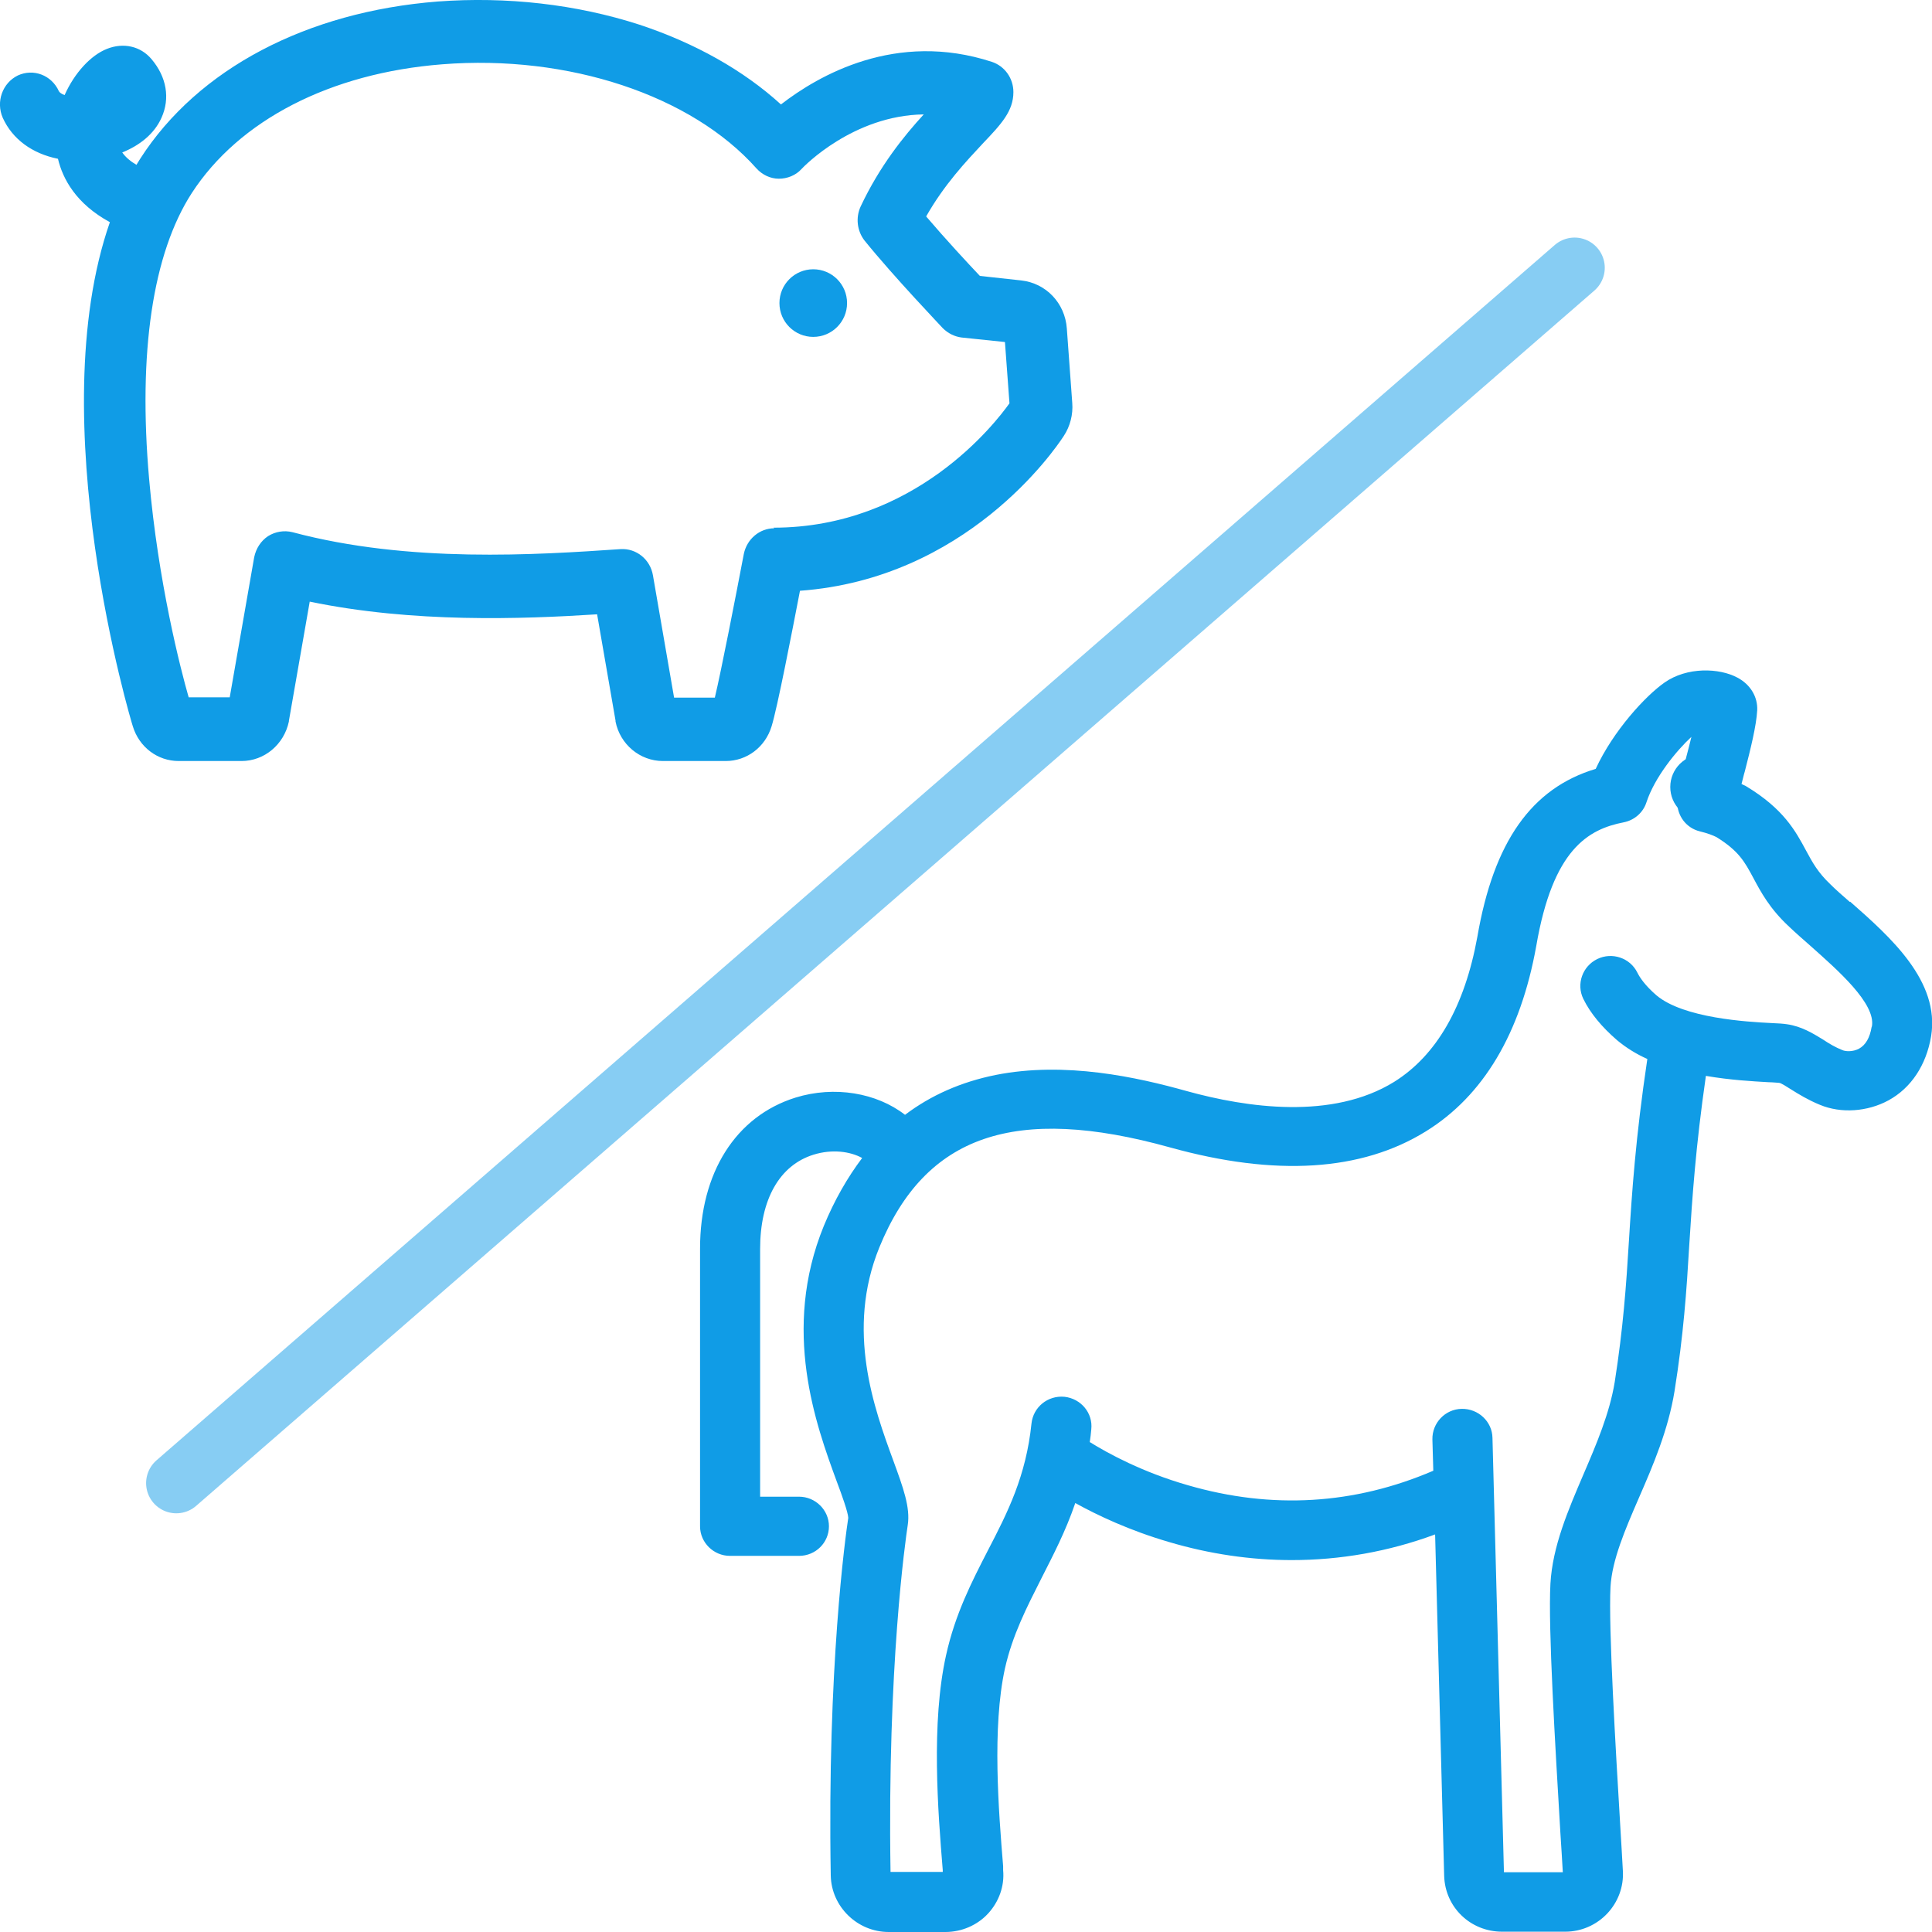<?xml version="1.0" encoding="UTF-8"?>
<svg id="Layer_1" data-name="Layer 1" xmlns="http://www.w3.org/2000/svg" viewBox="0 0 64 64">
  <defs>
    <style>
      .cls-1 {
        fill: none;
        stroke: #87cdf3;
        stroke-linecap: round;
        stroke-width: 2px;
      }

      .cls-2 {
        fill: #109ce6;
      }
    </style>
  </defs>
  <path class="cls-2" d="M61.28,29.88c-.24-.21-.46-.4-.65-.59-.41-.39-.59-.72-.8-1.11-.35-.65-.74-1.38-1.98-2.13-.03-.02-.05-.03-.08-.04-.03-.01-.05-.03-.08-.04.04-.14.07-.29.11-.42.19-.74.38-1.5.41-2.02.02-.44-.22-.85-.65-1.08-.61-.33-1.68-.36-2.42.16-.63.44-1.7,1.6-2.28,2.86-2.13.64-3.38,2.42-3.92,5.56-.42,2.31-1.35,3.93-2.76,4.81-2.04,1.26-4.86.86-6.88.3-1.61-.45-4.01-.99-6.32-.53-1.14.23-2.14.67-3,1.32-.94-.73-2.34-.97-3.63-.57-1.98.62-3.16,2.49-3.16,5v9.2c0,.54.45.98.99.98h2.29c.55,0,.99-.44.99-.98s-.45-.98-.99-.98h-1.29v-8.21c0-1.63.64-2.77,1.77-3.12.61-.19,1.21-.11,1.61.11-.49.65-.92,1.4-1.27,2.25-1.41,3.45-.26,6.59.43,8.47.17.45.37,1.01.38,1.2-.09.59-.7,4.95-.58,11.85.02,1.03.88,1.87,1.92,1.87h1.88c.53,0,1.05-.22,1.41-.61.36-.39.55-.91.5-1.44v-.13c-.15-1.83-.37-4.59.06-6.55.25-1.11.72-2.02,1.21-2.99.38-.75.8-1.55,1.12-2.49.74.41,1.8.91,3.1,1.29,1.35.4,2.72.6,4.07.6,1.61,0,3.21-.28,4.75-.85l.3,11.31c.03,1.04.87,1.85,1.92,1.85h2.09c.53,0,1.03-.22,1.39-.6.36-.38.55-.89.52-1.41-.02-.4-.05-.86-.08-1.38-.16-2.67-.4-6.7-.33-8.03.05-.89.48-1.89.94-2.95.48-1.1.97-2.25,1.18-3.53.3-1.88.4-3.33.49-4.86.1-1.59.21-3.23.55-5.59.81.14,1.56.18,2.08.21.13,0,.3.02.34.02.07,0,.27.14.42.23.24.15.55.34.94.5.7.29,1.57.23,2.27-.15.75-.41,1.25-1.17,1.41-2.12.3-1.83-1.35-3.29-2.68-4.46h0ZM62,34.02c-.06.36-.2.6-.42.72-.21.11-.44.09-.54.05-.25-.1-.45-.22-.66-.36-.33-.2-.7-.43-1.18-.5-.13-.02-.28-.03-.52-.04-.8-.04-2.91-.16-3.81-.92-.38-.33-.55-.59-.63-.75-.24-.49-.84-.69-1.33-.45-.49.24-.7.83-.46,1.32.23.47.61.93,1.12,1.37.3.25.64.46,1,.62-.39,2.61-.51,4.42-.61,6.03-.09,1.48-.19,2.88-.47,4.67-.17,1.04-.61,2.07-1.04,3.07-.5,1.17-1.02,2.37-1.09,3.61-.08,1.45.16,5.38.33,8.26.03.48.06.92.08,1.3h-1.95l-.38-14.39c-.01-.54-.47-.97-1.02-.96-.55.01-.98.47-.97,1.01l.03,1.04c-2.61,1.12-5.34,1.29-8.13.48-1.5-.43-2.64-1.05-3.25-1.43.02-.14.04-.28.05-.42.06-.54-.34-1.02-.89-1.08-.55-.05-1.03.34-1.09.88-.18,1.75-.79,2.95-1.45,4.22-.53,1.03-1.08,2.1-1.38,3.46-.5,2.24-.27,5.18-.11,7.12v.06s-1.73,0-1.73,0c-.11-6.81.5-11.03.57-11.49.09-.58-.15-1.24-.48-2.14-.63-1.72-1.58-4.31-.46-7.06,1.52-3.72,4.49-4.74,9.63-3.31,3.49.97,6.34.79,8.47-.53,1.91-1.18,3.14-3.25,3.66-6.14.55-3.21,1.72-3.87,2.9-4.1.35-.07.64-.32.75-.66.27-.83,1-1.72,1.49-2.17-.05.22-.11.43-.16.63-.2.76-.31,1.21-.31,1.53,0,.46.3.86.75.97.25.06.43.13.55.19.74.46.93.81,1.22,1.35.24.45.54,1.02,1.19,1.62.22.21.45.41.7.63.91.81,2.17,1.91,2.04,2.67h0Z"/>
  <path class="cls-2" d="M35.52,13.35l-.18-2.47c-.06-.84-.69-1.5-1.51-1.59l-1.37-.15c-.39-.41-1.14-1.22-1.78-1.97.6-1.06,1.33-1.83,1.88-2.42.61-.64,1.01-1.07,1.01-1.7,0-.46-.29-.86-.71-1-3.18-1.04-5.75.45-6.99,1.41-1.24-1.13-2.84-2.03-4.68-2.64C19.09.14,16.78-.12,14.5.05c-4.34.34-7.94,2.23-9.85,5.2-.04.07-.09.14-.13.21-.19-.11-.36-.25-.47-.41.57-.23,1.06-.61,1.3-1.15.29-.64.17-1.35-.33-1.94-.36-.43-.93-.56-1.48-.34-.53.21-1.07.79-1.4,1.53-.11-.04-.17-.09-.19-.13-.24-.53-.84-.76-1.36-.52C.08,2.75-.14,3.37.09,3.9c.32.71.98,1.19,1.83,1.36.16.67.6,1.49,1.72,2.1-2.29,6.57.72,16.59.76,16.7.21.69.82,1.15,1.52,1.15h2.08c.76,0,1.41-.55,1.57-1.31,0,0,0-.02,0-.02l.69-3.95c3.43.71,7.01.58,9.52.42l.61,3.52s0,.02,0,.03c.15.76.81,1.31,1.57,1.31h2.08c.7,0,1.31-.46,1.52-1.15.19-.61.68-3.14.94-4.49,5.49-.4,8.41-4.62,8.74-5.13.21-.32.31-.71.28-1.09h0ZM25.65,17.5c-.49,0-.91.36-1.01.85-.28,1.47-.74,3.83-.96,4.76h-1.35l-.7-4.05c-.09-.53-.55-.9-1.07-.87-2.79.19-7.01.47-10.87-.56-.28-.07-.57-.02-.81.13-.24.16-.4.41-.46.7l-.81,4.64h-1.36c-.27-.94-1.01-3.81-1.31-7.23-.37-4.2.12-7.47,1.41-9.47,1.57-2.42,4.59-3.98,8.3-4.27,4.18-.33,8.26,1.03,10.41,3.45.19.21.46.34.74.34.28,0,.56-.11.75-.32.08-.09,1.72-1.78,4.05-1.81-.66.72-1.46,1.71-2.09,3.05-.17.37-.12.81.13,1.13.97,1.2,2.53,2.83,2.59,2.9.17.17.39.28.62.31l1.44.15.15,2.03c-.47.66-3.14,4.12-7.82,4.12h0Z"/>
  <line class="cls-1" x1="52.16" y1="8.87" x2="5.84" y2="49.13"/>
  <circle class="cls-2" cx="26.94" cy="10.04" r="1.12"/>
  <circle class="cls-2" cx="56.41" cy="26.07" r="1.08"/>
</svg>